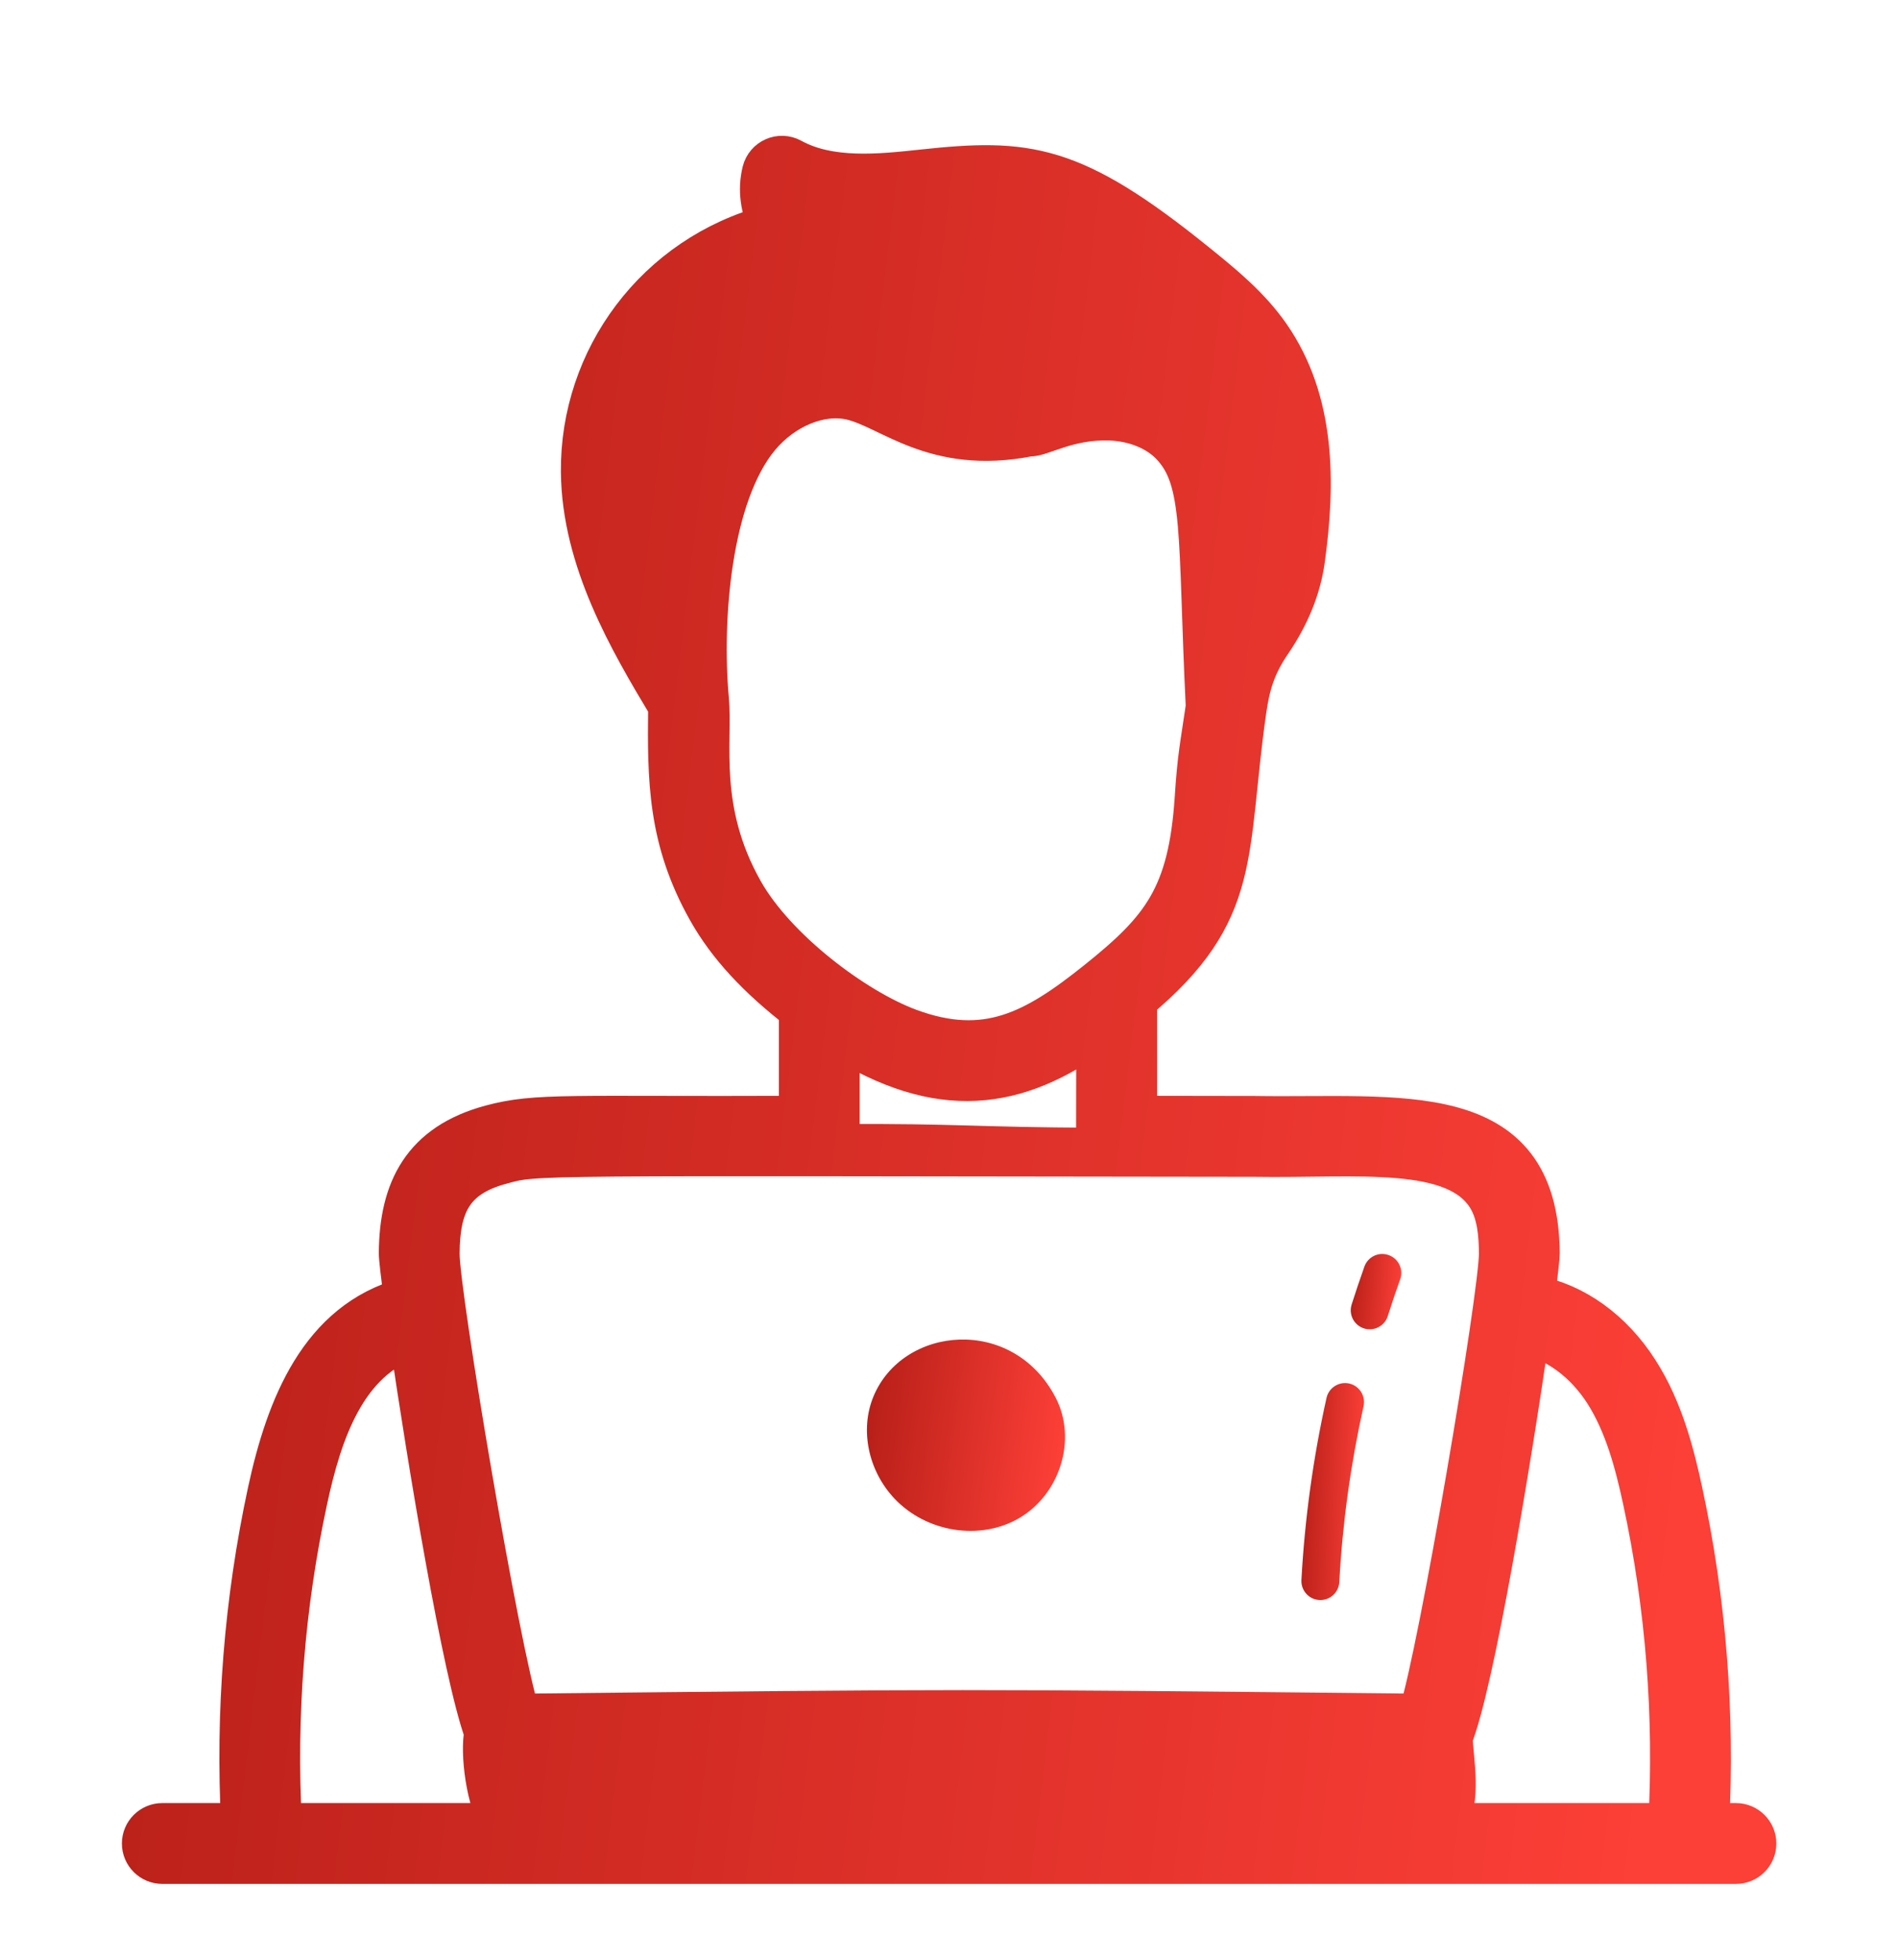 <svg width="31" height="32" viewBox="0 0 31 32" fill="none" xmlns="http://www.w3.org/2000/svg">
<path d="M28.353 29.792H27.892C27.987 27.969 27.844 26.143 27.459 24.358C27.317 23.698 27.132 23.004 26.745 22.398C26.321 21.732 25.705 21.293 25.044 21.173C25.096 20.79 25.126 20.53 25.125 20.461C25.105 17.921 22.878 18.283 20.489 18.246C19.838 18.246 19.191 18.245 18.544 18.243C18.553 18.128 18.547 17.213 18.549 16.325C20.289 14.878 19.999 13.943 20.334 11.599C20.395 11.171 20.492 10.856 20.746 10.484C21.044 10.048 21.227 9.596 21.29 9.141C21.463 7.889 21.469 6.556 20.723 5.485C20.393 5.011 19.955 4.657 19.531 4.314C17.508 2.679 16.771 2.607 15.061 2.791C14.371 2.865 13.551 2.953 12.921 2.606C12.739 2.507 12.52 2.608 12.471 2.802C12.396 3.099 12.444 3.42 12.586 3.69C10.722 4.184 9.495 5.861 9.511 7.704C9.524 9.145 10.295 10.459 10.936 11.525C10.922 12.733 10.926 13.704 11.579 14.862C11.901 15.433 12.38 15.951 13.071 16.485V18.243C9.296 18.259 8.773 18.188 8.017 18.392C6.915 18.69 6.545 19.427 6.537 20.461C6.536 20.533 6.568 20.808 6.623 21.213C5.241 21.595 4.695 22.964 4.394 24.358C4.009 26.143 3.866 27.969 3.962 29.792H2.651C2.48 29.792 2.341 29.931 2.341 30.102C2.341 30.273 2.48 30.412 2.651 30.412H28.353C28.524 30.412 28.663 30.273 28.663 30.102C28.663 29.931 28.524 29.792 28.353 29.792ZM26.223 22.731C26.556 23.255 26.723 23.886 26.853 24.489C27.229 26.231 27.367 28.013 27.271 29.792H23.607C23.855 29.38 23.715 28.746 23.702 28.366C24.057 27.5 24.666 23.812 24.958 21.787C25.434 21.883 25.901 22.228 26.223 22.731ZM13.691 18.704V16.921C15.343 17.965 16.605 17.791 17.929 16.815C17.93 17.403 17.921 18.655 17.929 18.765C15.824 18.755 15.708 18.695 13.691 18.704ZM12.119 14.557C11.369 13.226 11.619 12.115 11.555 11.413C11.438 10.125 11.588 8.086 12.391 7.124C12.788 6.648 13.387 6.4 13.886 6.505C14.534 6.642 15.249 7.411 16.805 7.104C16.996 7.118 17.432 6.82 18.131 6.843C18.538 6.859 18.904 7.008 19.139 7.253C19.697 7.834 19.58 8.728 19.717 11.539C19.622 12.193 19.581 12.341 19.536 13.035C19.43 14.641 18.986 15.187 17.924 16.036C16.904 16.852 16.109 17.285 14.843 16.816C13.957 16.488 12.659 15.516 12.119 14.557ZM8.179 18.991C8.784 18.827 8.435 18.853 20.484 18.866C22.167 18.893 23.797 18.668 24.322 19.561C24.479 19.83 24.503 20.169 24.505 20.466C24.51 21.125 23.525 26.957 23.189 28.006C15.581 27.927 15.788 27.93 8.473 28.006C8.137 26.957 7.152 21.125 7.157 20.466C7.163 19.689 7.367 19.21 8.179 18.991ZM5 24.489C5.239 23.378 5.634 22.201 6.71 21.837C6.998 23.82 7.577 27.321 7.933 28.293C7.865 28.6 7.954 29.434 8.213 29.792H4.582C4.486 28.013 4.624 26.231 5 24.489Z" fill="url(#paint0_linear_729_3077)" stroke="url(#paint1_linear_729_3077)" stroke-width="0.7"/>
<path d="M21.566 26.127C21.73 26.127 21.866 25.999 21.875 25.833C21.927 24.872 22.061 23.905 22.271 22.961C22.308 22.794 22.203 22.628 22.036 22.591C21.871 22.554 21.703 22.659 21.666 22.826C21.448 23.803 21.31 24.804 21.256 25.8C21.247 25.976 21.386 26.127 21.566 26.127Z" fill="url(#paint2_linear_729_3077)"/>
<path d="M22.372 21.706C22.503 21.706 22.626 21.621 22.667 21.489C22.731 21.288 22.798 21.088 22.869 20.89C22.927 20.729 22.843 20.551 22.681 20.494C22.52 20.436 22.343 20.52 22.285 20.681C22.212 20.887 22.142 21.094 22.076 21.302C22.013 21.502 22.162 21.706 22.372 21.706Z" fill="url(#paint3_linear_729_3077)"/>
<path d="M16.639 24.793C17.316 24.402 17.593 23.5 17.243 22.824C16.545 21.474 14.741 21.645 14.264 22.808C14.042 23.349 14.181 24.017 14.61 24.471C15.133 25.023 16.005 25.16 16.639 24.793Z" fill="url(#paint4_linear_729_3077)"/>
<defs>
<linearGradient id="paint0_linear_729_3077" x1="2.341" y1="4.644" x2="29.576" y2="7.929" gradientUnits="userSpaceOnUse">
<stop stop-color="#B51E17"/>
<stop offset="0.996" stop-color="#FC3F37"/>
</linearGradient>
<linearGradient id="paint1_linear_729_3077" x1="2.341" y1="4.644" x2="29.576" y2="7.929" gradientUnits="userSpaceOnUse">
<stop stop-color="#B51E17"/>
<stop offset="0.996" stop-color="#FC3F37"/>
</linearGradient>
<linearGradient id="paint2_linear_729_3077" x1="21.256" y1="22.848" x2="22.328" y2="22.887" gradientUnits="userSpaceOnUse">
<stop stop-color="#B51E17"/>
<stop offset="0.996" stop-color="#FC3F37"/>
</linearGradient>
<linearGradient id="paint3_linear_729_3077" x1="22.062" y1="20.567" x2="22.922" y2="20.641" gradientUnits="userSpaceOnUse">
<stop stop-color="#B51E17"/>
<stop offset="0.996" stop-color="#FC3F37"/>
</linearGradient>
<linearGradient id="paint4_linear_729_3077" x1="14.16" y1="22.106" x2="17.497" y2="22.547" gradientUnits="userSpaceOnUse">
<stop stop-color="#B51E17"/>
<stop offset="0.996" stop-color="#FC3F37"/>
</linearGradient>
</defs>
</svg>
